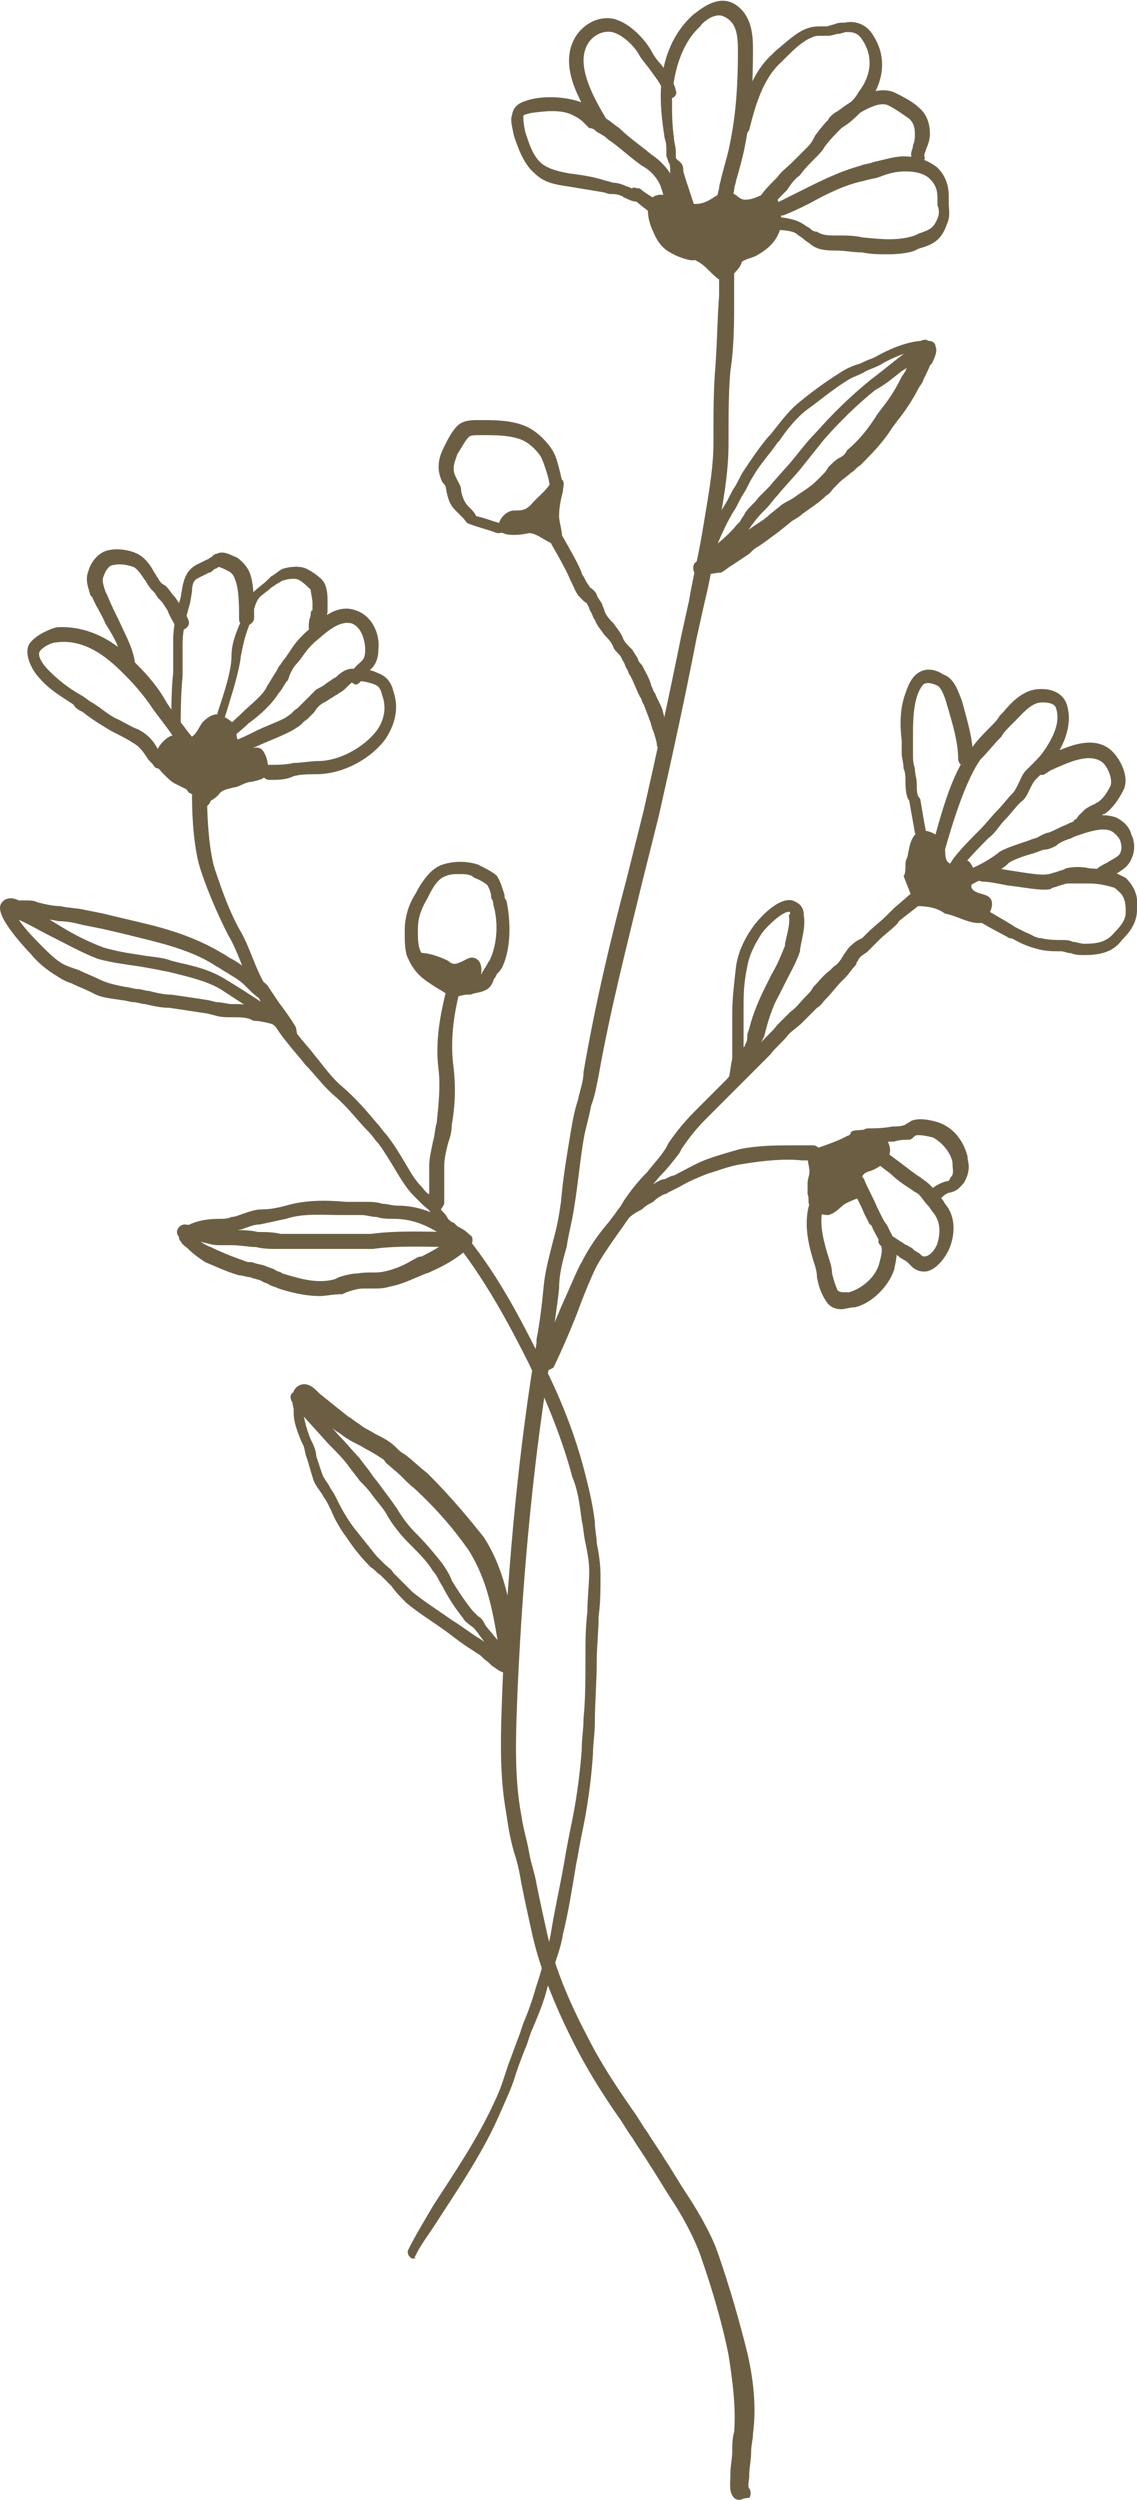 <?xml version="1.0" encoding="utf-8"?>
<!-- Generator: Adobe Illustrator 25.2.3, SVG Export Plug-In . SVG Version: 6.00 Build 0)  -->
<svg version="1.1" id="レイヤー_1" xmlns="http://www.w3.org/2000/svg" xmlns:xlink="http://www.w3.org/1999/xlink" x="0px"
	 y="0px" viewBox="0 0 60.4 132.7" style="enable-background:new 0 0 60.4 132.7;" xml:space="preserve">
<style type="text/css">
	.st0{fill:#6B5E43;}
</style>
<g id="イラスト">
	<g>
		<g>
			<g>
				<path class="st0" d="M28.8,72.9c-0.1,0-0.1,0-0.2,0c-0.2-0.1-0.2-0.3-0.1-0.5c0.2-0.4,0.8-1.8,1.3-3c0.5-1.1,0.9-2.1,1.1-2.4
					c0.4-0.8,0.9-1.5,1.5-2.2c0.2-0.3,0.5-0.6,0.7-1c0.4-0.6,0.8-1.1,1.3-1.6c0.3-0.4,0.7-0.8,1-1.3l0.1-0.2
					c0.4-0.6,0.9-1.2,1.4-1.7c0.2-0.2,0.3-0.3,0.5-0.5c0.4-0.4,0.8-0.8,1.2-1.2c0.5-0.6,1.1-1.2,1.7-1.8c0.3-0.4,0.7-0.7,1-1.1
					c0.2-0.2,0.5-0.5,0.7-0.7c0.3-0.2,0.5-0.5,0.8-0.8c0.2-0.2,0.3-0.3,0.4-0.5c0.3-0.3,0.5-0.6,0.9-0.9c0.1-0.1,0.2-0.2,0.2-0.2
					c0.2-0.1,0.3-0.3,0.4-0.4c0-0.1,0.1-0.1,0.1-0.2c0.1-0.1,0.2-0.3,0.3-0.4c0.1-0.1,0.3-0.3,0.5-0.4l0.2-0.1
					c0.1-0.1,0.1-0.1,0.2-0.2l0.1-0.1c0.3-0.3,0.7-0.6,1-0.9l0.1-0.1c0.1-0.1,0.2-0.2,0.3-0.3c0.6-0.5,1.1-1,1.4-1.1
					c0.2-0.1,0.4,0,0.5,0.2s0,0.4-0.2,0.5s-0.8,0.6-1.2,0.9c-0.1,0.1-0.3,0.2-0.3,0.3l-0.1,0.1c-0.3,0.3-0.6,0.5-0.9,0.8L46.6,50
					c-0.1,0.1-0.2,0.2-0.3,0.3l-0.2,0.2c-0.1,0.1-0.3,0.2-0.4,0.3s-0.1,0.2-0.2,0.3c0,0.1-0.1,0.2-0.1,0.2c-0.2,0.2-0.3,0.4-0.5,0.6
					c-0.1,0.1-0.1,0.1-0.2,0.2c-0.3,0.3-0.5,0.6-0.8,0.9c-0.2,0.2-0.3,0.4-0.5,0.5c-0.3,0.3-0.5,0.5-0.8,0.8
					c-0.2,0.2-0.5,0.4-0.7,0.6c-0.3,0.4-0.7,0.7-1,1.1c-0.6,0.6-1.1,1.1-1.7,1.7c-0.4,0.4-0.8,0.8-1.2,1.2c-0.2,0.2-0.3,0.3-0.5,0.5
					c-0.5,0.5-0.9,1-1.3,1.6l-0.1,0.2c-0.3,0.4-0.7,0.9-1.1,1.3c-0.4,0.5-0.9,1-1.2,1.6c-0.2,0.3-0.5,0.7-0.7,1
					c-0.5,0.7-1,1.4-1.4,2.1c-0.2,0.4-0.6,1.3-1,2.4c-0.5,1.3-1.1,2.6-1.3,3C29,72.8,28.9,72.9,28.8,72.9z"/>
				<g>
					<path class="st0" d="M48.7,48.1c-0.3-0.5-0.5-1.1-0.7-1.6c0.1-0.1,0.1-0.4,0.1-0.5c0-0.2,0-0.3,0.1-0.5
						c0.1-0.4,0.1-0.9,0.5-1.3c0.4-0.3,1.2,0.1,1.4,0.5c0.2,0.3,0,0.9,0.3,1.1c0.4,0.3,0.9-0.5,1.2,0.1c0.1,0.1,0.1,0.3,0.1,0.5
						s-0.1,0.5-0.1,0.7c0.2,0.5,1.1,0.2,1.1,0.9c0,0.2-0.1,0.4-0.2,0.6C52.3,48.9,52.4,49,52,49c-0.6,0-1.2-0.4-1.8-0.5
						C49.8,48.2,49.3,48.1,48.7,48.1z"/>
					<path class="st0" d="M49,44.5c-0.2,0-0.3-0.1-0.4-0.3c-0.1-0.6-0.2-1.1-0.3-1.7c-0.1-0.1-0.2-0.4-0.2-1c0-0.2,0-0.5-0.1-0.7
						c0-0.3-0.1-0.6-0.1-0.8s0-0.5,0-0.7c-0.1-0.8-0.1-1.7,0.2-2.5c0.2-0.6,0.4-0.9,0.7-1.1c0.5-0.3,1-0.1,1.3,0.1
						c0.6,0.2,0.8,0.9,1,1.4c0.3,1.1,0.6,2.1,0.6,3.1c0,0.2-0.2,0.4-0.4,0.4s-0.4-0.2-0.4-0.4c0-0.9-0.3-1.9-0.6-2.9
						c-0.1-0.4-0.3-0.9-0.5-1s-0.5-0.2-0.7-0.1c0,0-0.2,0.1-0.4,0.7c-0.2,0.7-0.2,1.4-0.2,2.2c0,0.3,0,0.5,0,0.8s0,0.5,0.1,0.8
						c0,0.3,0.1,0.5,0.1,0.8c0,0.2,0,0.6,0.1,0.7c0,0,0.1,0.1,0.1,0.2c0.1,0.6,0.2,1.2,0.3,1.7C49.4,44.3,49.2,44.5,49,44.5L49,44.5
						z"/>
					<path class="st0" d="M50.7,46.5L50.7,46.5c-0.3-0.1-0.4-0.3-0.3-0.5c0.2-0.5,1-1.3,1.7-2c0.3-0.3,0.6-0.7,0.9-1
						s0.5-0.6,0.8-0.9c0.1-0.1,0.2-0.3,0.3-0.5s0.2-0.5,0.4-0.7c0.1-0.1,0.2-0.2,0.4-0.4s0.4-0.4,0.6-0.7c0.6-0.9,0.8-1.6,0.6-2.2
						c-0.1-0.4-0.9-0.3-0.9-0.3c-0.5,0.1-0.9,0.6-1.3,1l-0.2,0.2c-0.2,0.2-0.4,0.4-0.5,0.6c-0.4,0.4-0.7,0.8-1.1,1.2
						c-0.8,1.1-1.5,3.4-1.9,4.8v0.2c-0.1,0.2-0.3,0.3-0.4,0.3c-0.2-0.1-0.3-0.3-0.3-0.4V45c0.4-1.4,1-3.9,2-5.1
						c0.3-0.5,0.7-0.9,1.1-1.3c0.2-0.2,0.4-0.4,0.5-0.6l0.2-0.2c0.4-0.5,1-1.1,1.7-1.2c0.7-0.1,1.5,0.1,1.7,0.9
						c0.3,1.1-0.3,2.2-0.7,2.8c-0.2,0.3-0.5,0.5-0.7,0.8c-0.1,0.1-0.2,0.2-0.3,0.3s-0.2,0.3-0.3,0.5s-0.2,0.5-0.5,0.7
						c-0.3,0.3-0.5,0.6-0.8,0.9c-0.3,0.3-0.5,0.7-0.9,1c-1,1-1.5,1.6-1.6,1.8C50.9,46.5,50.8,46.5,50.7,46.5z"/>
					<path class="st0" d="M57.3,44.2c-0.1,0-0.2-0.1-0.3-0.2c-0.1-0.2,0-0.4,0.1-0.5c0.1,0,0.1-0.1,0.2-0.2c0.1-0.1,0.2-0.2,0.3-0.3
						s0.3-0.2,0.5-0.3c0.1,0,0.1-0.1,0.2-0.1c0.3-0.2,0.5-0.5,0.7-0.9c0.1-0.3-0.1-0.9-0.4-1.2c-0.7-0.6-1.9,0-2.8,0.4l-0.3,0.2
						c-0.2,0.1-0.4,0-0.5-0.2s0-0.4,0.2-0.5l0.3-0.2c1-0.5,2.6-1.3,3.6-0.3c0.4,0.4,0.9,1.3,0.6,2c-0.3,0.6-0.6,1-1,1.3
						c-0.1,0-0.2,0.1-0.2,0.1c-0.1,0.1-0.2,0.1-0.4,0.2c-0.1,0.1-0.1,0.1-0.2,0.2c-0.1,0.1-0.2,0.3-0.4,0.3
						C57.4,44.2,57.4,44.2,57.3,44.2z"/>
					<path class="st0" d="M51.2,47c-0.1,0-0.3-0.1-0.3-0.2c-0.1-0.2,0-0.4,0.2-0.5s0.3-0.2,0.5-0.2c0.5-0.2,1-0.5,1.4-0.8
						c0.2-0.2,0.8-0.4,1.7-0.7c0.2-0.1,0.4-0.1,0.5-0.2c0.2-0.1,0.4-0.2,0.5-0.2c0.3-0.1,0.6-0.3,0.9-0.4l0.2-0.1
						c0.7-0.3,1.7-0.6,2.5-0.3c0.4,0.2,0.7,0.5,0.8,0.9c0.2,0.4,0.2,0.9,0,1.3c-0.2,0.5-0.7,0.7-1,0.9c-0.1,0.1-0.3,0.1-0.4,0.2
						c-0.2,0.1-0.4,0.1-0.5-0.1c-0.1-0.2-0.1-0.4,0.1-0.5c0.1-0.1,0.3-0.2,0.5-0.3c0.3-0.2,0.6-0.3,0.7-0.5s0.1-0.4,0-0.7
						c-0.1-0.2-0.3-0.4-0.5-0.5c-0.5-0.2-1.3,0.1-1.9,0.3l-0.2,0.1c-0.3,0.1-0.6,0.2-0.8,0.4c-0.2,0.1-0.4,0.2-0.6,0.2
						c-0.1,0-0.3,0.1-0.6,0.2c-0.4,0.1-1.3,0.4-1.4,0.6c-0.5,0.4-1,0.7-1.6,0.9c-0.2,0.1-0.3,0.2-0.5,0.2C51.4,47,51.3,47,51.2,47z"
						/>
					<path class="st0" d="M57.6,50.7c-0.2,0-0.5,0-0.7-0.1c-0.2,0-0.4-0.1-0.5-0.1c-0.4,0-0.8,0-1.2-0.1s-0.7-0.2-1.1-0.4
						c-0.2-0.1-0.3-0.2-0.5-0.2c-0.1-0.1-0.6-0.3-1.6-0.9c-0.3-0.2-0.5-0.3-0.6-0.3c-0.2-0.1-0.2-0.3-0.1-0.5s0.3-0.2,0.5-0.1
						c0.1,0,0.3,0.2,0.6,0.3c0.5,0.3,1.4,0.8,1.5,0.9c0.2,0.1,0.4,0.2,0.6,0.3c0.3,0.1,0.5,0.3,0.8,0.3c0.4,0.1,0.8,0.1,1.1,0.1
						c0.2,0,0.4,0,0.6,0.1c0.2,0,0.4,0.1,0.6,0.1c0.7,0,1.2-0.1,1.6-0.6c0.4-0.4,0.6-0.7,0.6-1.1c0-0.3,0-0.8-0.4-1.1
						c-0.1-0.1-0.2-0.2-0.3-0.2c-0.3-0.1-0.8-0.2-1.2-0.2s-0.8,0-1.2,0c-0.1,0-0.3,0.1-0.4,0.1c-0.2,0.1-0.4,0.1-0.5,0.2
						c-0.5,0.1-1.4-0.1-2.3-0.2c-0.5-0.1-1-0.2-1.3-0.2c-0.2,0-0.4-0.2-0.4-0.4S52,46,52.2,46c0.3,0,0.8,0.1,1.4,0.2
						c0.7,0.1,1.7,0.3,2.1,0.2c0.1,0,0.3-0.1,0.4-0.1c0.2-0.1,0.4-0.1,0.5-0.2c0.4-0.1,0.9-0.1,1.3,0c0.4,0,0.9,0.1,1.3,0.2
						c0.2,0.1,0.4,0.2,0.6,0.3c0.4,0.4,0.7,0.9,0.6,1.7c0,0.7-0.4,1.2-0.8,1.6C59.1,50.6,58.3,50.7,57.6,50.7L57.6,50.7z"/>
				</g>
				<path class="st0" d="M39,57.7L39,57.7c-0.3-0.1-0.4-0.2-0.3-0.4c0.1-0.4,0.1-0.7,0.2-1.1c0-0.2,0-0.4,0-0.6c0-0.1,0-0.2,0-0.2
					v-1.7c0-0.7,0.1-1.5,0.2-2.4c0.1-0.7,0.4-1.4,0.9-2.1c0.2-0.3,1.3-1.6,2.1-1.4c0.2,0.1,0.6,0.2,0.6,0.8c0.1,0.6-0.1,1.2-0.2,1.8
					v0.1c-0.2,0.6-0.5,1.1-0.8,1.7c-0.1,0.2-0.2,0.4-0.3,0.6c-0.4,0.7-0.6,1.4-0.8,2.2l-0.1,0.2c-0.1,0.2-0.1,0.3-0.2,0.5
					s-0.2,0.5-0.5,1c-0.1,0.2-0.3,0.5-0.5,0.9C39.2,57.6,39.1,57.7,39,57.7z M41.9,48.4c-0.3,0-1,0.6-1.4,1.1
					c-0.4,0.6-0.7,1.2-0.8,1.8c-0.2,0.9-0.2,1.6-0.2,2.3v1.7c0,0.1,0,0.2,0,0.3c0.1-0.1,0.1-0.2,0.1-0.2c0.1-0.1,0.1-0.3,0.1-0.5
					l0.1-0.3c0.2-0.8,0.5-1.5,0.9-2.3c0.1-0.2,0.2-0.4,0.3-0.6c0.3-0.5,0.5-1,0.7-1.5v-0.1c0.1-0.5,0.3-1.1,0.2-1.5
					C42,48.5,42,48.4,41.9,48.4L41.9,48.4z"/>
				<g>
					<path class="st0" d="M33,64.9c-0.1,0-0.1,0-0.2,0c-0.2-0.1-0.2-0.3-0.1-0.5c0.3-0.5,0.8-0.8,1.2-1c0.2-0.1,0.3-0.2,0.4-0.3
						c0.2-0.2,0.4-0.2,0.5-0.3c0.2-0.1,0.3-0.2,0.5-0.2c0.2-0.1,0.4-0.2,0.5-0.2c0.6-0.3,1.1-0.6,1.6-0.8s1.2-0.4,1.9-0.6
						c1-0.2,2-0.2,2.8-0.2c0.2,0,0.4,0,0.6,0s0.3,0,0.5,0s0.4,0.2,0.4,0.4s-0.2,0.4-0.4,0.4s-0.4,0-0.6,0c-0.9-0.1-2,0-3.2,0.2
						c-0.7,0.1-1.4,0.4-1.8,0.5c-0.5,0.2-1,0.4-1.5,0.7c-0.2,0.1-0.4,0.2-0.6,0.3c-0.1,0.1-0.3,0.1-0.4,0.2
						c-0.2,0.1-0.3,0.2-0.4,0.3c-0.2,0.1-0.4,0.2-0.6,0.4c-0.4,0.2-0.7,0.4-0.9,0.7C33.2,64.8,33.1,64.9,33,64.9z"/>
					<g>
						<path class="st0" d="M43,61.1c0.5-0.2,1.5-0.5,2-0.8c0.1,0,0.2-0.1,0.2-0.2c0.1-0.1,0.3-0.1,0.4-0.1c0.5-0.1,1.1,0.1,1.4,0.4
							c0.2,0.2,0.4,0.6,0.2,1s-0.7,0.7-1.1,0.8c-0.5,0.2-0.3,0.6-0.3,1c0,0.2,0,0.3-0.2,0.4c-0.3,0.1-0.5,0.2-0.7,0.3
							c-0.3,0.2-0.5,0.5-0.9,0.6c-0.4,0-0.9-0.2-1-0.5c-0.1-0.2,0-0.4-0.1-0.6c0-0.2,0-0.4,0-0.6c0-0.2,0.1-0.4,0.1-0.6
							C43,61.8,42.8,61.6,43,61.1z"/>
						<path class="st0" d="M49.6,63.8c-0.1,0-0.2,0-0.2-0.1c-0.1-0.1-0.2-0.4,0-0.5c0.2-0.2,0.5-0.4,0.9-0.5c0.1,0,0.1,0,0.2-0.2
							c0.2-0.2,0.1-0.4,0.1-0.7v-0.1c-0.1-0.5-0.5-1-1-1.3c-0.3-0.1-0.9-0.2-1-0.1c-0.1,0.1-0.2,0.2-0.3,0.2c-0.2,0-0.5,0-0.8,0.1
							c-0.5,0-1.1,0.1-1.4,0.1c-0.2,0-0.4-0.2-0.4-0.4s0.2-0.4,0.4-0.4c0.3,0,0.8,0,1.3-0.1c0.2,0,0.5,0,0.7-0.1
							c0.1-0.1,0.2-0.1,0.3-0.2c0.5-0.2,1.2,0,1.5,0.1c0.8,0.3,1.3,1,1.5,1.8v0.1c0.1,0.4,0.1,0.8-0.2,1.3c-0.2,0.2-0.3,0.4-0.7,0.5
							c-0.1,0-0.3,0.1-0.4,0.2C49.8,63.8,49.7,63.8,49.6,63.8z"/>
						<path class="st0" d="M49.1,67.5C49,67.5,49,67.5,49.1,67.5c-0.4,0-0.6-0.2-0.7-0.3l-0.1-0.1L48.2,67c-0.1-0.1-0.2-0.1-0.3-0.2
							c-0.1,0-0.1-0.1-0.3-0.2s-0.6-0.4-0.7-0.4c-0.2-0.1-0.3-0.3-0.2-0.4c0.1-0.2,0.2-0.3,0.4-0.3s0.4,0.2,0.9,0.5
							c0.1,0.1,0.2,0.1,0.2,0.1c0.1,0.1,0.2,0.1,0.3,0.2l0.1,0.1c0.1,0,0.1,0.1,0.2,0.1c0.1,0.1,0.2,0.2,0.3,0.2
							c0.3,0,0.6-0.4,0.7-0.7c0.2-0.7,0.1-1.2-0.2-1.6c-0.1-0.1-0.2-0.3-0.3-0.4c-0.2-0.2-0.3-0.4-0.5-0.6c-0.1-0.1-0.2-0.1-0.3-0.2
							c-0.3-0.2-0.8-0.5-1.2-0.9c-0.4-0.3-0.8-0.6-1-0.8c-0.2-0.1-0.2-0.3-0.1-0.5s0.3-0.2,0.5-0.1c0.3,0.2,0.7,0.5,1.1,0.8
							s0.9,0.7,1.1,0.8c0.1,0.1,0.3,0.2,0.5,0.4s0.4,0.4,0.5,0.6c0.1,0.1,0.2,0.2,0.3,0.4c0.6,0.7,0.5,1.6,0.3,2.2
							C50.3,66.7,49.7,67.5,49.1,67.5z"/>
						<path class="st0" d="M44.7,69.5c-0.3,0-0.6-0.1-0.8-0.4s-0.4-0.7-0.5-1.3c0-0.3-0.1-0.6-0.2-0.9c-0.3-1-0.6-2.3,0-3.5
							c0.1-0.2,0.3-0.2,0.5-0.2c0.2,0.1,0.2,0.3,0.2,0.5c-0.5,0.9-0.2,2,0.1,3c0.1,0.3,0.2,0.6,0.2,0.9c0.1,0.4,0.2,0.7,0.3,0.9
							c0.1,0.1,0.2,0.1,0.6,0.1c0.7-0.2,1.4-0.8,1.6-1.5c0.1-0.4,0.2-0.7,0.1-1c0-0.1-0.3-0.6-0.4-0.8c-0.1-0.2-0.1-0.3-0.2-0.3
							l-0.3-0.6c-0.2-0.5-0.5-1-0.7-1.5c-0.1-0.2,0-0.4,0.2-0.5s0.4,0,0.5,0.2c0.2,0.5,0.5,1,0.7,1.5l0.3,0.6c0,0,0.1,0.2,0.2,0.3
							c0.3,0.6,0.4,0.8,0.5,1c0.1,0.5,0,0.9-0.1,1.4c-0.3,0.9-1.2,1.8-2.1,2C45.1,69.4,44.9,69.5,44.7,69.5z"/>
					</g>
				</g>
			</g>
			<g>
				<g>
					<g>
						<path class="st0" d="M38.5,15c-0.7-0.3-0.9-0.9-1.6-1.2c-0.2,0.1-1-0.2-1.3-0.4c-0.4-0.2-0.7-0.6-0.9-1.1
							c-0.2-0.4-0.4-1.1-0.2-1.6s0.9-0.4,1.3-0.2c0.5,0.2,0.9,0.4,1.4,0.3c0.7-0.1,1.1-0.9,1.8-0.5c0.2,0.1,0.3,0.3,0.6,0.3
							c0.4,0,0.7-0.2,1-0.3c0.8-0.2,0.9,0.8,0.9,1.4c0,0.8-0.5,1.4-1.2,1.8c-0.3,0.2-0.6,0.2-0.9,0.4C39.4,14.2,38.7,14.8,38.5,15z"
							/>
						<path class="st0" d="M35.8,12.2c-0.1,0-0.2,0-0.2-0.1c-0.6-0.5-1.2-0.9-1.8-1.4c-0.2,0-0.4-0.1-0.6-0.2
							c-0.1,0-0.1-0.1-0.2-0.1c-0.2-0.1-0.4-0.1-0.6-0.1c-0.1,0-0.3-0.1-0.4-0.1c-0.6-0.1-1.2-0.2-1.8-0.3c-0.7-0.1-1.3-0.2-1.8-0.7
							c-0.6-0.5-0.9-1.4-1.1-2c-0.1-0.5-0.2-0.8-0.1-1.1c0.1-0.6,0.6-0.7,0.9-0.8c0.7-0.2,1.8-0.2,2.7,0.1c0.3,0.1,0.5,0.3,0.8,0.5
							c0.1,0.1,0.2,0.2,0.3,0.2c0.1,0.1,0.2,0.2,0.3,0.2c0.2,0.1,0.4,0.3,0.7,0.5c0.5,0.5,1.1,0.9,1.7,1.4c0.6,0.4,1,0.9,1.2,1.4
							c0.1,0.3,0.2,0.6,0.3,0.9c0,0.1,0,0.2,0,0.3c0,0.2,0,0.5,0.1,0.6c0.1,0.2,0.1,0.4-0.1,0.5C36,12.1,35.9,12.2,35.8,12.2z
							 M33.9,10c0.1,0,0.1,0,0.2,0.1c0.4,0.3,0.8,0.5,1.2,0.8c0-0.1,0-0.1,0-0.2c0-0.2-0.1-0.5-0.2-0.8c-0.2-0.5-0.6-0.9-1-1.1
							c-0.7-0.5-1.2-1-1.8-1.4c-0.2-0.2-0.4-0.3-0.6-0.4c-0.1-0.1-0.2-0.2-0.4-0.2c-0.1-0.1-0.2-0.2-0.3-0.3
							c-0.2-0.2-0.4-0.3-0.6-0.4c-0.6-0.3-1.5-0.2-2.2-0.1c-0.4,0.1-0.4,0.1-0.4,0.2s0,0.3,0.1,0.8c0.2,0.6,0.4,1.3,0.9,1.7
							c0.4,0.3,0.9,0.4,1.4,0.5c0.8,0.1,1.4,0.2,2,0.4c0.1,0,0.3,0.1,0.4,0.1c0.2,0,0.5,0.1,0.7,0.2c0.1,0,0.2,0.1,0.3,0.1
							C33.6,9.9,33.8,10,33.9,10L33.9,10z"/>
						<path class="st0" d="M32.1,7.2c-0.1,0-0.2-0.1-0.3-0.2l-0.2-0.3c-0.7-1.2-1.8-2.9-1.2-4.4c0.3-0.8,1.2-1.5,2.2-1.3
							c0.8,0.2,1.6,1,2,1.7c0.1,0.2,0.3,0.5,0.5,0.7c0.3,0.4,0.7,0.9,0.8,1.4C36,5,35.8,5.2,35.7,5.2c-0.2,0.1-0.4-0.1-0.4-0.2
							c-0.1-0.4-0.4-0.8-0.7-1.2C34.4,3.5,34.2,3.3,34,3c-0.3-0.6-1-1.2-1.5-1.3c-0.6-0.1-1.2,0.3-1.4,0.9c-0.4,1.1,0.5,2.7,1.1,3.7
							l0.2,0.3c0.1,0.2,0,0.4-0.1,0.5C32.2,7.2,32.1,7.2,32.1,7.2z"/>
						<path class="st0" d="M36.7,11.7c-0.1,0-0.3-0.1-0.3-0.2c-0.3-0.8-0.5-1.6-0.8-2.3c0-0.1,0-0.1,0-0.2c0-0.1,0-0.3-0.1-0.4
							c0-0.1-0.1-0.3-0.1-0.3V8c0-0.2,0-0.4-0.1-0.7c-0.1-0.7-0.2-1.4-0.2-2.2c0-1.8,0.6-3.3,1.7-4.3c0.4-0.3,1.3-1.1,2.2-0.6
							c1,0.6,1,1.8,1,2.5c0,1.8-0.1,3.4-0.4,4.9c-0.1,0.6-0.3,1.3-0.5,2c0,0.1-0.1,0.3-0.1,0.5c-0.1,0.5-0.3,1.1-0.6,1.5
							c-0.1,0.2-0.3,0.2-0.5,0.1c-0.2-0.1-0.2-0.3-0.1-0.5c0.2-0.3,0.3-0.8,0.4-1.2c0-0.2,0.1-0.4,0.1-0.5c0.2-0.8,0.4-1.4,0.5-2
							c0.3-1.5,0.4-3,0.4-4.8c0-0.9-0.1-1.5-0.7-1.8c-0.5-0.3-1.2,0.3-1.3,0.5c-0.9,0.8-1.4,2.2-1.5,3.8c0,0.8,0,1.4,0.1,2.1
							c0,0.2,0.1,0.5,0.1,0.7v0.3c0,0.1,0,0.1,0.1,0.2c0.3,0.2,0.3,0.4,0.3,0.6c0.2,0.7,0.5,1.5,0.7,2.2c0.1,0.2,0,0.4-0.2,0.5
							C36.8,11.7,36.7,11.7,36.7,11.7z"/>
						<path class="st0" d="M40.6,11.4c-0.2,0-0.3-0.1-0.4-0.3c-0.1-0.4,0.3-0.9,0.9-1.5c0.1-0.1,0.2-0.2,0.2-0.2
							c0.2-0.3,0.5-0.5,0.8-0.8s0.5-0.5,0.8-0.8c0.2-0.2,0.3-0.4,0.4-0.6c0.3-0.4,0.6-0.8,1-1.1l0.3-0.2c0.4-0.3,0.8-0.6,1-1
							C46.3,4,46.4,3,45.8,2.1c-0.2-0.3-0.4-0.4-0.8-0.4c-0.2,0-0.3,0.1-0.5,0.1c-0.1,0-0.3,0.1-0.5,0.1c-0.1,0-0.3,0-0.4,0
							c-0.2,0-0.3,0-0.5,0.1c-0.5,0.2-1,0.7-1.4,1.1l-0.2,0.2c-1,0.9-1.4,2.4-1.7,3.6c-0.1,0.2-0.3,0.3-0.4,0.3
							c-0.2-0.1-0.3-0.3-0.3-0.4c0.3-1.2,0.8-2.9,1.9-3.9l0.2-0.2c0.5-0.4,1.1-1,1.7-1.2c0.3-0.1,0.5-0.1,0.7-0.1c0.1,0,0.2,0,0.3,0
							s0.3-0.1,0.4-0.1c0.2-0.1,0.4-0.1,0.6-0.1c0.4-0.1,1.1,0,1.5,0.7C47.1,3,47,4.3,46.1,5.5c-0.3,0.4-0.7,0.8-1.1,1.1l-0.3,0.2
							c-0.3,0.3-0.6,0.6-0.9,1c-0.1,0.2-0.3,0.4-0.5,0.6C43,8.7,42.7,9,42.5,9.3c-0.3,0.2-0.5,0.5-0.7,0.8c-0.1,0.1-0.1,0.1-0.2,0.2
							c-0.2,0.2-0.7,0.7-0.7,0.9C41,11.2,40.9,11.4,40.6,11.4C40.7,11.4,40.6,11.4,40.6,11.4z"/>
						<path class="st0" d="M48.8,8.6L48.8,8.6c-0.3,0-0.4-0.2-0.4-0.4s0.1-0.3,0.1-0.5c0.1-0.2,0.1-0.4,0.1-0.6
							c0-0.4-0.1-0.6-0.3-0.8c-0.3-0.2-0.7-0.5-1.1-0.7c-0.6-0.3-1.7,0.5-2.3,0.9c-0.2,0.1-0.3,0.2-0.4,0.3c-0.2,0.1-0.4,0-0.5-0.1
							c-0.1-0.2,0-0.4,0.1-0.5s0.2-0.2,0.4-0.3c0.8-0.6,2-1.4,3-1c0.4,0.2,1,0.5,1.3,0.8c0.5,0.4,0.6,1,0.6,1.4
							c0,0.3-0.1,0.6-0.2,0.8c0,0.1-0.1,0.2-0.1,0.4C49.2,8.5,49,8.6,48.8,8.6z"/>
						<path class="st0" d="M47.2,13.5c-0.5,0-0.9,0-1.4-0.1c-0.5,0-0.9-0.1-1.4-0.1c-0.4,0-0.9,0-1.3-0.3c-0.1-0.1-0.3-0.2-0.4-0.3
							s-0.3-0.2-0.4-0.3c-0.3-0.2-1-0.2-1.5-0.2c-0.2,0-0.4-0.1-0.4-0.3s0.1-0.4,0.3-0.4c0.3,0,1.2,0,1.8,0.3
							c0.2,0.1,0.3,0.2,0.5,0.3c0.1,0.1,0.2,0.2,0.4,0.2c0.3,0.2,0.6,0.2,1,0.2c0.5,0,1,0,1.4,0.1c1,0.1,1.9,0.2,2.8-0.1l0.2-0.1
							c0.6-0.2,0.8-0.3,1-0.8c0.1-0.2,0.1-0.5,0-0.7c0-0.1,0-0.3,0-0.4c0-0.4-0.1-0.7-0.4-1s-0.8-0.4-1.3-0.4s-0.9,0.1-1.4,0.3
							c-0.3,0.1-0.5,0.1-0.8,0.2c-1,0.2-2,0.7-2.9,1.2c-0.4,0.2-0.8,0.4-1.3,0.6c-0.2,0.1-0.4,0-0.5-0.2s0-0.4,0.2-0.5
							c0.4-0.2,0.8-0.4,1.2-0.6c1-0.5,2-1,3.1-1.3c0.2-0.1,0.5-0.1,0.7-0.2c0.5-0.1,1.1-0.3,1.6-0.3c0.7,0,1.3,0.2,1.8,0.6
							c0.4,0.4,0.6,0.9,0.6,1.5c0,0.1,0,0.3,0,0.4c0,0.3,0.1,0.7-0.1,1.1c-0.3,0.9-0.8,1.1-1.5,1.3l-0.2,0.1
							C48.4,13.4,47.8,13.5,47.2,13.5z"/>
					</g>
					<path class="st0" d="M39.3,132.7c-0.1,0-0.2,0-0.3-0.1c-0.3-0.3-0.2-0.8-0.2-1.2v-0.1c0-0.4,0.1-0.8,0.1-1.2c0-0.3,0-0.7,0.1-1
						c0.1-1.4-0.1-2.8-0.3-4.1c-0.3-1.5-0.8-3.3-1.5-5.3c-0.4-1.1-1.1-2.3-1.5-2.9s-0.8-1.3-1.2-1.9c-0.3-0.5-0.6-0.9-0.9-1.4
						c-0.3-0.4-0.5-0.8-0.8-1.2c-0.9-1.3-1.7-2.6-2.4-4c-1-2-1.7-3.8-2.1-5.5c-0.2-0.9-0.4-1.8-0.6-2.8c-0.1-0.6-0.2-1.1-0.4-1.7
						c-0.2-0.7-0.3-1.3-0.4-2c-0.4-2.2-0.3-4.4-0.2-7c0.3-6.7,0.9-12.6,1.8-18v-0.2c0.2-1,0.3-2,0.4-3c0.1-0.8,0.3-1.5,0.5-2.3
						c0.2-0.7,0.3-1.3,0.4-2c0.1-1.2,0.3-2.4,0.5-3.6c0.1-0.6,0.2-1.2,0.4-1.8c0.1-0.5,0.3-1,0.3-1.5c0.6-3.5,1.4-6.9,2.3-10.3
						c0.3-1.2,0.6-2.4,0.9-3.6c0.7-3.1,1.4-6.3,2-9.3l0.4-1.8c0.2-1.2,0.5-2.4,0.7-3.6l0.2-1.2c0.2-1.2,0.4-2.4,0.4-3.6
						c0-1.6,0-2.8,0.1-4c0.1-1.3,0.1-2.5,0.2-3.8c0-0.7,0-1.4,0-2c0-0.2,0.2-0.4,0.4-0.3c0.2,0,0.4,0.2,0.4,0.4c0,0.7,0,1.3,0,2
						c0,1.3,0,2.6-0.2,3.9c-0.1,1.1-0.1,2.4-0.1,3.9c0,1.3-0.2,2.5-0.4,3.7l-0.2,1.2c-0.2,1.2-0.4,2.4-0.7,3.6L37,33.9
						c-0.6,3.1-1.3,6.3-2,9.4c-0.3,1.2-0.6,2.4-0.9,3.6c-0.8,3.3-1.7,6.8-2.3,10.2c-0.1,0.5-0.2,1.1-0.4,1.6
						c-0.1,0.6-0.3,1.2-0.4,1.8c-0.2,1.2-0.3,2.4-0.5,3.6c-0.1,0.7-0.3,1.4-0.4,2.1c-0.2,0.7-0.4,1.4-0.4,2.2
						c-0.1,1-0.3,2.1-0.4,3.1v0.2c-0.9,5.4-1.5,11.3-1.8,17.9c-0.1,2.5-0.2,4.7,0.2,6.8c0.1,0.7,0.3,1.3,0.4,1.9s0.3,1.1,0.4,1.7
						c0.2,1,0.4,1.9,0.6,2.8c0.4,1.7,1.1,3.4,2.1,5.3c0.7,1.4,1.5,2.6,2.4,3.9c0.3,0.4,0.5,0.8,0.8,1.2c0.3,0.5,0.6,0.9,0.9,1.4
						c0.4,0.6,0.8,1.3,1.2,1.9s1.2,1.9,1.6,3c0.7,2,1.2,3.8,1.6,5.4c0.3,1.3,0.5,2.8,0.3,4.3c0,0.3-0.1,0.6-0.1,1s-0.1,0.8-0.1,1.2
						v0.1c0,0.1-0.1,0.5,0,0.6s0.1,0.4,0,0.5C39.5,132.6,39.4,132.7,39.3,132.7z"/>
				</g>
				<g>
					<path class="st0" d="M37.5,30.5c-0.1,0-0.3,0-0.4-0.1S36.9,30.1,37,30c0.5-1.2,0.9-2.2,1.5-3.2c0.2-0.3,0.3-0.6,0.5-0.9
						s0.3-0.6,0.5-0.9c0.4-0.6,0.8-1.2,1.3-1.8l0.1-0.1c0.5-0.6,0.9-1.2,1.5-1.7s1.4-1.1,2.2-1.6c0.3-0.2,0.7-0.4,1.1-0.5
						c0.2-0.1,0.4-0.2,0.7-0.3c0.9-0.5,2-1,3-0.9c0.1,0,0.3,0.1,0.3,0.3c0.1,0.2,0,0.5-0.2,0.9l-0.1,0.1c-0.1,0.3-0.3,0.6-0.4,0.9
						l-0.2,0.3c-0.3,0.6-0.7,1.2-1.1,1.7l-0.3,0.4c-0.5,0.8-1.1,1.4-1.7,2c-0.2,0.1-0.3,0.3-0.5,0.4c-0.2,0.2-0.4,0.3-0.6,0.5
						c-0.1,0.1-0.2,0.2-0.3,0.3c-0.1,0.1-0.2,0.3-0.4,0.4c-0.4,0.4-0.9,0.7-1.3,1c-0.2,0.2-0.5,0.3-0.7,0.5l-0.5,0.4
						c-0.4,0.3-0.8,0.6-1.1,0.8c-0.2,0.1-0.3,0.2-0.5,0.4c-0.3,0.2-0.6,0.4-0.9,0.6c-0.2,0.1-0.4,0.3-0.6,0.4
						C38,30.4,37.7,30.5,37.5,30.5z M48.8,18.6c-0.8,0.1-1.6,0.5-2.1,0.8c-0.2,0.1-0.5,0.2-0.7,0.3c-0.3,0.2-0.7,0.3-1,0.5
						c-0.8,0.5-1.5,1.1-2.2,1.6c-0.5,0.4-1,1-1.4,1.6l-0.1,0.1c-0.4,0.6-0.9,1.1-1.3,1.8c-0.2,0.3-0.3,0.6-0.5,0.9s-0.3,0.6-0.5,0.9
						c-0.5,0.8-0.8,1.6-1.2,2.5c0.2-0.2,0.5-0.4,0.7-0.5c0.3-0.2,0.5-0.4,0.8-0.6c0.2-0.1,0.3-0.3,0.5-0.4c0.4-0.3,0.8-0.5,1.1-0.8
						l0.5-0.4c0.2-0.2,0.5-0.3,0.8-0.5c0.4-0.3,0.8-0.5,1.2-0.9c0.1-0.1,0.2-0.2,0.3-0.3c0.1-0.1,0.2-0.2,0.3-0.4
						c0.2-0.2,0.4-0.4,0.6-0.5s0.3-0.2,0.4-0.4c0.6-0.5,1.1-1.1,1.6-1.9l0.3-0.4c0.4-0.5,0.7-1,1-1.6l0.2-0.3
						c0.1-0.3,0.3-0.6,0.4-0.9c0,0,0-0.1,0.1-0.2C48.7,18.7,48.7,18.7,48.8,18.6z"/>
					<path class="st0" d="M37.2,30.5c-0.1,0-0.2,0-0.3-0.1s-0.1-0.4,0-0.5c0.2-0.2,0.5-0.4,0.8-0.7c0.5-0.4,1.1-0.9,1.4-1.3l0.2-0.2
						c0.1-0.2,0.2-0.3,0.3-0.5c0.2-0.3,0.5-0.5,0.7-0.8c0.2-0.2,0.4-0.4,0.6-0.6c0.4-0.5,0.9-1,1.3-1.5s0.8-1,1.2-1.4
						c0.8-0.9,1.7-1.8,2.8-2.7c0.4-0.3,0.9-0.7,1.4-1.1s1-0.7,1.3-1c0.2-0.1,0.4-0.1,0.5,0.1s0.1,0.4-0.1,0.5
						c-0.4,0.3-0.9,0.7-1.4,1c-0.5,0.4-1,0.8-1.4,1c-1,0.8-1.9,1.7-2.7,2.6c-0.4,0.5-0.8,1-1.2,1.5s-0.9,1-1.3,1.5
						c-0.2,0.2-0.4,0.5-0.6,0.7s-0.5,0.5-0.7,0.8c-0.1,0.1-0.2,0.3-0.3,0.4l-0.2,0.2c-0.3,0.5-1,1-1.5,1.4
						C37.7,30,37.4,30.3,37.2,30.5C37.4,30.5,37.3,30.5,37.2,30.5z"/>
				</g>
				<g>
					<path class="st0" d="M35.3,39.9c-0.2,0-0.3-0.1-0.4-0.3c0-0.2-0.1-0.5-0.2-0.8c-0.1-0.2-0.1-0.4-0.2-0.6
						c-0.1-0.3-0.2-0.5-0.3-0.8c-0.1-0.1-0.1-0.3-0.2-0.4c-0.2-0.4-0.3-0.7-0.5-1.1c-0.1-0.1-0.1-0.2-0.2-0.4
						c-0.1-0.1-0.1-0.3-0.2-0.4L33,34.9c-0.1-0.2-0.3-0.3-0.4-0.5c-0.1-0.3-0.3-0.5-0.5-0.7c-0.2-0.3-0.4-0.5-0.5-0.8
						c-0.1-0.1-0.1-0.2-0.2-0.4c-0.1-0.1-0.1-0.3-0.2-0.4c0-0.1-0.1-0.1-0.2-0.2s-0.2-0.2-0.2-0.2c-0.2-0.2-0.3-0.5-0.4-0.7
						l-0.1-0.2c-0.2-0.5-0.6-1.2-1-1.9c-0.1-0.3-0.3-0.5-0.4-0.7s0-0.4,0.1-0.5c0.2-0.1,0.4,0,0.5,0.1c0.1,0.2,0.2,0.4,0.4,0.7
						c0.4,0.7,0.8,1.4,1,1.9c0,0.1,0.1,0.2,0.1,0.2c0.1,0.2,0.2,0.4,0.3,0.5c0,0.1,0.1,0.1,0.2,0.2s0.2,0.2,0.2,0.3
						c0.1,0.2,0.2,0.3,0.3,0.5c0,0.1,0.1,0.2,0.1,0.3c0.1,0.3,0.3,0.5,0.5,0.7c0.2,0.3,0.4,0.5,0.5,0.8c0.1,0.2,0.2,0.3,0.3,0.4
						l0.2,0.2c0.1,0.2,0.2,0.3,0.3,0.5c0,0.1,0.1,0.2,0.2,0.3c0.2,0.4,0.4,0.7,0.5,1.1c0.1,0.2,0.1,0.3,0.2,0.4
						c0.1,0.3,0.3,0.6,0.4,0.9c0,0.1,0.1,0.3,0.1,0.5c0.1,0.4,0.2,0.8,0.3,1C35.6,39.7,35.5,39.9,35.3,39.9L35.3,39.9z"/>
					<g>
						<path class="st0" d="M29.8,29c0.2-0.5-0.1-1.2-0.1-1.6c0-0.5,0.1-0.9,0.2-1.3c0-0.2,0.1-0.4,0-0.6c-0.1-0.1-0.4-0.2-0.5-0.3
							c-0.1,0.7-0.8,1.1-1.2,1.6c-0.3,0.3-0.5,0.3-0.9,0.3c-0.3,0-0.7,0.3-0.8,0.7c-0.2,0.8,1.2,0.6,1.6,0.5
							C28.6,28.3,29.1,28.9,29.8,29z"/>
						<path class="st0" d="M26.5,28.3h-0.1c-0.5-0.2-1-0.3-1.5-0.5c-0.1,0-0.2-0.2-0.3-0.3l0,0c0,0-0.1-0.1-0.2-0.2
							s-0.1-0.1-0.2-0.2c-0.3-0.3-0.4-0.6-0.5-1.1c0-0.2-0.1-0.3-0.2-0.4c-0.1-0.2-0.2-0.5-0.2-0.8c0-0.4,0.1-0.7,0.3-1.1
							c0.2-0.4,0.4-0.8,0.7-1.1c0.3-0.3,0.8-0.3,1.1-0.3h0.2c0.8,0,2,0,2.8,0.6c0.3,0.2,0.8,0.7,1,1.1c0.2,0.3,0.4,1.3,0.5,1.7
							c0,0.2-0.1,0.4-0.3,0.4c-0.2,0-0.4-0.1-0.4-0.3c0-0.3-0.3-1.2-0.4-1.4c-0.1-0.3-0.5-0.7-0.8-0.9c-0.6-0.4-1.6-0.4-2.3-0.4
							c-0.1,0-0.2,0-0.2,0c-0.3,0-0.5,0-0.6,0.1c-0.2,0.2-0.4,0.6-0.6,0.9c-0.1,0.3-0.2,0.5-0.2,0.8c0,0.2,0.1,0.4,0.2,0.6
							s0.2,0.3,0.2,0.6c0.1,0.4,0.2,0.6,0.4,0.8L25,27c0.1,0.1,0.2,0.2,0.3,0.4c0.5,0.1,0.9,0.3,1.4,0.4c0.2,0.1,0.3,0.3,0.2,0.5
							C26.8,28.2,26.7,28.3,26.5,28.3z"/>
					</g>
				</g>
				<g>
					<path class="st0" d="M26.9,88.8c-0.3,0-0.5-0.2-0.8-0.4c-0.1-0.1-0.1-0.1-0.2-0.2c-0.2-0.1-0.3-0.3-0.5-0.4l-0.3-0.2
						c-0.5-0.3-1-0.7-1.4-1c-0.7-0.5-1.5-1-2.1-1.5c-0.3-0.3-0.6-0.6-0.8-0.9L20.6,84c-0.1-0.1-0.3-0.3-0.4-0.4
						c-0.2-0.1-0.3-0.3-0.5-0.4c-0.5-0.5-0.9-1-1.3-1.6c-0.3-0.4-0.6-0.9-0.8-1.4l-0.2-0.4c-0.1-0.2-0.2-0.3-0.3-0.5
						c-0.2-0.3-0.4-0.5-0.5-0.9c-0.1-0.3-0.2-0.7-0.3-1c-0.1-0.2-0.1-0.5-0.2-0.7L16,76.5c-0.2-0.5-0.4-1-0.4-1.5c0,0,0-0.1,0-0.2
						c-0.1-0.4-0.2-1.1,0.4-1.3c0.4-0.1,0.7,0.2,0.9,0.4L17,74c0.5,0.4,1,0.8,1.5,1.2c0.2,0.1,0.4,0.3,0.6,0.4
						c0.2,0.2,0.5,0.3,0.8,0.5c0.4,0.2,0.8,0.4,1.1,0.7c0.2,0.2,0.3,0.3,0.5,0.4c0.4,0.3,0.8,0.7,1.2,1c1.3,1.3,2.2,2.4,3,3.4
						c1.1,1.7,1.4,3.6,1.7,5.4l0.1,0.6c0,0.1,0.1,0.5-0.2,0.7C27.1,88.8,27,88.8,26.9,88.8z M16.1,74.5c0,0.1,0,0.2,0,0.3
						c0,0.1,0,0.1,0,0.2c0.1,0.5,0.2,0.9,0.4,1.4l0.1,0.2c0.1,0.2,0.2,0.5,0.2,0.7c0.1,0.3,0.2,0.6,0.3,0.9c0.1,0.3,0.3,0.5,0.4,0.7
						s0.2,0.3,0.3,0.5l0.2,0.4c0.2,0.4,0.5,0.9,0.8,1.3c0.4,0.5,0.8,1,1.2,1.5c0.1,0.1,0.3,0.3,0.4,0.4c0.2,0.2,0.4,0.3,0.5,0.5
						l0.2,0.2c0.3,0.3,0.5,0.5,0.8,0.8c0.6,0.5,1.4,1,2.1,1.5c0.5,0.3,1,0.7,1.5,1l0.3,0.2c0.2,0.1,0.3,0.3,0.5,0.4
						c0.1,0,0.1,0.1,0.2,0.2v-0.3c-0.3-1.9-0.6-3.6-1.6-5.2c-0.7-1-1.6-2.1-2.9-3.3c-0.4-0.3-0.7-0.7-1.1-1
						c-0.2-0.2-0.4-0.3-0.5-0.5c-0.3-0.2-0.6-0.4-1-0.6c-0.3-0.2-0.6-0.3-0.9-0.5c-0.2-0.1-0.4-0.3-0.6-0.4
						c-0.5-0.4-1.1-0.7-1.6-1.2l-0.1-0.1C16.2,74.6,16.2,74.6,16.1,74.5z"/>
					<path class="st0" d="M27.1,88.6c-0.1,0-0.2,0-0.2-0.1c-0.5-0.5-1.4-1.6-1.5-1.8c-0.1-0.1-0.2-0.3-0.4-0.4
						c-0.1-0.1-0.3-0.2-0.4-0.4c-0.4-0.5-0.8-1.1-1.1-1.7c-0.2-0.3-0.3-0.6-0.5-0.8c-0.3-0.5-0.7-0.9-1.3-1.5
						c-0.4-0.4-0.8-0.9-1.1-1.4c-0.2-0.4-0.5-0.7-0.8-1.1c-0.2-0.3-0.5-0.6-0.7-0.8c-0.2-0.3-0.4-0.5-0.6-0.8
						c-0.3-0.4-0.7-0.8-1.1-1.2c-0.7-0.8-1.4-1.5-1.9-2.2c-0.1-0.2-0.1-0.4,0.1-0.5s0.4-0.1,0.5,0.1c0.5,0.7,1.2,1.4,1.9,2.2
						c0.4,0.4,0.8,0.9,1.1,1.2c0.2,0.3,0.4,0.5,0.6,0.8s0.4,0.5,0.6,0.8c0.3,0.4,0.6,0.8,0.8,1.1c0.3,0.5,0.6,0.9,1,1.3
						c0.6,0.6,1,1.1,1.4,1.6c0.2,0.3,0.4,0.6,0.5,0.9c0.3,0.5,0.7,1.1,1.1,1.6c0.1,0.1,0.2,0.2,0.3,0.3c0.2,0.1,0.3,0.3,0.4,0.5
						c0.4,0.5,1.1,1.3,1.4,1.7c0.1,0.1,0.2,0.4,0,0.5C27.3,88.5,27.2,88.6,27.1,88.6z"/>
				</g>
			</g>
		</g>
		<g>
			<g>
				<path class="st0" d="M22,119.9h-0.1c-0.2-0.1-0.3-0.3-0.2-0.5c0.4-0.8,0.9-1.6,1.3-2.3c1.1-1.7,2.4-3.6,3.3-5.6
					c0.3-0.6,0.5-1.3,0.7-1.9c0.2-0.5,0.4-1.1,0.6-1.6l0.2-0.6c0.3-0.7,0.5-1.3,0.7-2c0.1-0.3,0.2-0.6,0.3-1c0.2-0.7,0.4-1.3,0.5-2
					c0.2-1.2,0.5-2.5,0.7-3.7c0.1-0.6,0.2-1.1,0.3-1.6c0.3-1.4,0.5-2.8,0.6-4.2c0-0.6,0.1-1.1,0.1-1.7c0.1-1,0.1-2.1,0.1-3.2
					c0-0.8,0-1.6,0.1-2.4c0-0.7,0.1-1.5,0.1-2.2c0-0.5-0.1-1-0.2-1.5c-0.1-0.4-0.1-0.8-0.2-1.2c-0.1-0.8-0.2-1.6-0.5-2.3
					c-0.5-1.9-1.3-3.9-2.3-6c-1.1-2.2-2.4-4.6-4.1-6.7c-0.1-0.1-0.2-0.2-0.3-0.3c-0.1-0.1-0.2-0.2-0.3-0.3c-0.1-0.1-0.2-0.3-0.3-0.4
					c-0.1-0.1-0.1-0.2-0.2-0.3c-0.1-0.2-0.3-0.3-0.5-0.5c-0.1-0.1-0.3-0.3-0.4-0.4c-0.4-0.4-0.7-0.9-1-1.4s-0.6-1-0.9-1.4
					c-0.2-0.2-0.3-0.4-0.5-0.6c-0.6-0.6-1.1-1.3-1.8-1.9c-0.6-0.5-1.1-1.2-1.6-1.7c-0.3-0.4-0.6-0.7-0.9-1.1
					c-0.6-0.7-1.1-1.6-1.6-2.5l-0.2-0.3c-0.3-0.5-0.5-1-0.7-1.5s-0.4-1-0.7-1.5c-0.5-1-1-2.1-1.4-3.3c-0.4-1.1-0.5-2.9-0.5-4
					c0-0.2,0.2-0.4,0.4-0.4s0.4,0.2,0.4,0.4c0,1.1,0.1,2.8,0.4,3.8c0.4,1.2,0.8,2.3,1.3,3.2c0.3,0.5,0.5,1,0.7,1.5s0.4,1,0.7,1.5
					l0.2,0.3c0.4,0.8,0.9,1.7,1.5,2.3c0.3,0.4,0.6,0.7,0.9,1.1c0.5,0.6,0.9,1.2,1.5,1.7c0.7,0.6,1.3,1.3,1.8,1.9
					c0.2,0.2,0.3,0.4,0.5,0.6c0.4,0.5,0.7,1,1,1.5s0.5,0.9,0.9,1.3c0.1,0.1,0.2,0.3,0.4,0.4c0.2,0.2,0.4,0.4,0.5,0.6
					c0.1,0.1,0.1,0.2,0.2,0.3s0.2,0.2,0.3,0.4c0.1,0.1,0.2,0.2,0.3,0.2c0.1,0.1,0.2,0.2,0.4,0.4c1.8,2.1,3.1,4.6,4.2,6.8
					c1.1,2.1,1.9,4.2,2.4,6.2c0.2,0.8,0.4,1.6,0.5,2.5c0,0.4,0.1,0.8,0.1,1.1c0.1,0.5,0.2,1.1,0.2,1.7c0,0.8,0,1.5-0.1,2.2
					c0,0.8-0.1,1.6-0.1,2.4c0,1.1-0.1,2.2-0.1,3.3c0,0.5-0.1,1.1-0.1,1.6c-0.1,1.5-0.3,2.9-0.6,4.3c-0.1,0.5-0.2,1.1-0.3,1.6
					c-0.2,1.2-0.4,2.5-0.7,3.7c-0.1,0.7-0.4,1.4-0.6,2.1c-0.1,0.3-0.2,0.6-0.3,1c-0.2,0.7-0.5,1.4-0.8,2.1l-0.2,0.6
					c-0.2,0.5-0.4,1-0.6,1.6c-0.2,0.7-0.5,1.3-0.8,2c-0.9,2.1-2.2,4-3.3,5.7C22.8,118.6,22.3,119.2,22,119.9
					C22.2,119.8,22.1,119.9,22,119.9z"/>
				<g>
					<path class="st0" d="M10.8,43c-0.3-0.4-0.4-0.7-0.7-0.9c-0.1,0-0.1-0.1-0.2-0.2c-0.2-0.1-0.4-0.2-0.6-0.3s-0.4-0.3-0.6-0.5
						c-0.1-0.1-0.3-0.3-0.4-0.5C8.1,40,8.5,39.4,9,39.1c0.4-0.2,0.8,0.2,1.2,0c0.3-0.2,0.4-0.6,0.6-0.8c0.3-0.3,0.7-0.5,1-0.3
						c0.2,0.1,0.6,0.3,0.7,0.6s0,0.5,0.2,0.8s0.4,0.3,0.6,0.3c0.3,0,0.5-0.1,0.7,0.2s0.3,0.8,0.2,1.1c-0.1,0.4-0.5,0.4-0.8,0.5
						c-0.4,0-0.7,0.3-1,0.3c-0.3,0.1-0.6,0.1-0.8,0.4c-0.1,0.1-0.2,0.2-0.4,0.3C11.1,42.8,10.9,42.8,10.8,43z"/>
					<path class="st0" d="M8.5,40.8c-0.1,0-0.2,0-0.3-0.1c-0.1-0.2-0.3-0.3-0.4-0.5c-0.2-0.3-0.4-0.6-0.8-0.8
						c-0.1-0.1-0.9-0.5-1.1-0.6c-0.5-0.3-1-0.6-1.5-1c-0.2-0.1-0.4-0.2-0.5-0.4C3.3,37,2.6,36.6,2.1,36c-0.3-0.3-0.8-1.1-0.6-1.7
						c0.2-0.5,1.1-0.9,1.5-1c1.4-0.1,2.9,0.5,4.1,1.8l0.2,0.2c0.6,0.6,1.1,1.2,1.5,1.9c0.1,0.2,0.6,0.9,1,1.4
						c0.2,0.3,0.5,0.6,0.6,0.8s0.1,0.4-0.1,0.5S9.9,40,9.8,39.8c-0.1-0.1-0.3-0.4-0.6-0.7c-0.4-0.6-0.9-1.2-1.1-1.5
						c-0.4-0.6-0.9-1.2-1.4-1.7l-0.2-0.2c-0.8-0.8-2-1.8-3.5-1.6c-0.3,0-0.8,0.3-0.9,0.5s0.1,0.6,0.5,1c0.5,0.5,1,0.9,1.7,1.3
						c0.2,0.1,0.4,0.3,0.6,0.4c0.5,0.3,0.9,0.7,1.4,0.9c0.2,0.1,0.9,0.5,1,0.5c0.6,0.3,0.9,0.7,1.1,1.1c0.1,0.1,0.2,0.3,0.3,0.4
						c0.1,0.2,0.1,0.4,0,0.5C8.7,40.8,8.6,40.8,8.5,40.8z"/>
					<path class="st0" d="M6.9,35.8c-0.2,0-0.4-0.2-0.4-0.3c0-0.9-0.4-1.6-0.9-2.4c-0.2-0.5-0.5-0.9-0.7-1.4l-0.1-0.1
						c-0.1-0.4-0.3-0.8-0.1-1.3c0.1-0.4,0.5-1,1.1-1.1c0.5-0.1,1.1,0,1.5,0.2s0.7,0.6,0.9,1c0.1,0.1,0.1,0.2,0.2,0.3
						c0.1,0.2,0.2,0.3,0.4,0.4c0.2,0.2,0.3,0.4,0.5,0.6L9.5,32c0.2,0.3,0.4,0.6,0.5,0.9c0.1,0.2,0,0.4-0.2,0.5s-0.4,0-0.5-0.2
						S9,32.7,8.9,32.4l-0.2-0.3c-0.1-0.2-0.3-0.3-0.4-0.5S8,31.3,7.9,31.1c-0.1-0.1-0.1-0.2-0.2-0.3c-0.2-0.3-0.4-0.6-0.6-0.7
						C6.8,30,6.4,29.9,6,30c-0.2,0-0.4,0.3-0.5,0.6c-0.1,0.2,0,0.5,0.1,0.8l0.1,0.2c0.2,0.5,0.4,0.9,0.6,1.3
						c0.4,0.9,0.9,1.7,0.9,2.7C7.3,35.6,7.2,35.8,6.9,35.8C7,35.8,6.9,35.8,6.9,35.8z"/>
					<path class="st0" d="M9.5,39c-0.2,0-0.4-0.2-0.4-0.3c0-1,0-2.1,0.1-3v-0.3c0-0.3,0-0.5,0-0.8c0-0.2,0-0.4,0-0.6
						c0-0.8,0.2-1.6,0.4-2.3l0.1-0.6c0.1-0.4,0.2-0.8,0.7-1.1c0.2-0.1,0.4-0.2,0.6-0.3c0.1,0,0.1-0.1,0.2-0.1
						c0.1-0.1,0.2-0.2,0.3-0.2c0.4-0.2,0.8,0.1,1.1,0.2c0.4,0.3,0.6,0.6,0.7,0.9c0.2,0.6,0.2,1.6,0.2,2.3c0,0.2-0.2,0.4-0.4,0.4l0,0
						c-0.2,0-0.4-0.1-0.4-0.3c0-0.7,0-1.6-0.2-2.1c-0.1-0.3-0.2-0.4-0.4-0.5s-0.4-0.2-0.5-0.2c0,0-0.1,0.1-0.2,0.1
						c-0.1,0.1-0.2,0.2-0.3,0.2c-0.2,0.1-0.4,0.2-0.6,0.3c-0.2,0.1-0.3,0.3-0.3,0.7L10.1,32c-0.2,0.7-0.4,1.4-0.4,2.2
						c0,0.2,0,0.4,0,0.6c0,0.3,0,0.6,0,0.8v0.3c-0.1,1-0.1,2-0.1,3C9.9,38.8,9.7,38.9,9.5,39L9.5,39z"/>
					<path class="st0" d="M11.7,39h-0.1c-0.2-0.1-0.3-0.3-0.2-0.5s0.1-0.5,0.2-0.8c0.3-0.9,0.7-2.1,0.7-2.9c0-0.6,0.2-1.1,0.4-1.6
						l0.1-0.2c0-0.1,0.1-0.2,0.1-0.3c0.1-0.4,0.3-1,0.6-1.3c0.2-0.2,0.5-0.4,0.7-0.6l0.2-0.2c0.2-0.1,0.4-0.3,0.6-0.4
						c0.3-0.1,0.9-0.2,1.3,0c0.2,0.1,0.7,0.4,0.9,0.7c0.2,0.3,0.2,0.8,0.2,1V32c0,0.1,0,0.3,0,0.4c0,0.1,0,0.2-0.1,0.4
						c0,0.2-0.1,0.4-0.1,0.5c0,0.2-0.2,0.4-0.4,0.4c-0.2,0-0.4-0.2-0.4-0.4c0-0.1,0-0.4,0.1-0.6c0-0.1,0-0.3,0.1-0.3
						c0-0.1,0-0.2,0-0.3V32c0-0.2-0.1-0.6-0.1-0.7c-0.1-0.1-0.4-0.4-0.6-0.5c-0.1-0.1-0.5-0.1-0.8,0c-0.1,0-0.2,0.1-0.4,0.2
						l-0.3,0.2c-0.2,0.2-0.4,0.3-0.6,0.5s-0.3,0.6-0.4,1c0,0.1-0.1,0.2-0.1,0.3l-0.1,0.3c-0.2,0.5-0.3,1-0.4,1.5
						c-0.1,0.9-0.5,2.1-0.8,3.1c-0.1,0.3-0.2,0.5-0.2,0.7C12,38.9,11.9,39,11.7,39z"/>
					<path class="st0" d="M12.1,39.4c-0.1,0-0.2,0-0.2-0.1c-0.1-0.1-0.2-0.4,0-0.5c0.2-0.3,0.6-0.6,0.9-0.9c0.5-0.5,1.2-1,1.4-1.5
						c0.2-0.3,0.3-0.5,0.5-0.8l0.1-0.2c0.1-0.1,0.2-0.3,0.3-0.4c0.3-0.4,0.5-0.8,0.9-1.2l0.2-0.2c0.7-0.6,1.6-1.6,2.7-1.2
						c0.9,0.3,1.3,1.3,1.2,2.1c0,0.5-0.2,0.9-0.5,1.1c-0.3,0.2-0.4,0.3-0.4,0.5c-0.1,0.2-0.3,0.3-0.4,0.2c-0.2-0.1-0.3-0.3-0.2-0.4
						c0.1-0.4,0.4-0.6,0.6-0.8c0.1-0.1,0.2-0.2,0.2-0.6c0-0.5-0.2-1.2-0.7-1.4c-0.7-0.2-1.4,0.5-2,1l-0.2,0.2
						c-0.3,0.3-0.5,0.7-0.8,1c-0.1,0.1-0.2,0.3-0.3,0.5l-0.1,0.3c-0.2,0.2-0.3,0.5-0.5,0.7c-0.3,0.5-0.9,1.1-1.6,1.6
						c-0.3,0.3-0.7,0.6-0.9,0.8C12.3,39.4,12.2,39.4,12.1,39.4z"/>
					<path class="st0" d="M14.3,41.4c-0.2,0-0.4-0.2-0.4-0.4s0.2-0.4,0.4-0.4c0.4,0,0.9,0,1.3-0.1c0.4,0,0.9-0.1,1.3-0.1
						c1.1,0,2.4-0.7,3.1-1.6c0.3-0.4,0.6-1.1,0.3-1.9c-0.1-0.4-0.2-0.5-0.5-0.6s-0.7-0.2-1-0.1c-0.1,0-0.2,0.1-0.4,0.3
						c-0.1,0.1-0.2,0.2-0.4,0.3c-0.1,0.1-0.2,0.1-0.3,0.2c-0.2,0.1-0.3,0.2-0.5,0.3s-0.4,0.3-0.5,0.5c-0.1,0.1-0.3,0.3-0.4,0.4
						c-0.2,0.1-0.3,0.3-0.5,0.4c-0.4,0.3-1.2,0.6-1.9,0.9c-0.4,0.2-0.8,0.3-1,0.4c-0.2,0.1-0.4,0-0.5-0.1c-0.1-0.2,0-0.4,0.1-0.5
						c0.3-0.1,0.7-0.3,1.1-0.5c0.6-0.3,1.5-0.6,1.7-0.8c0.2-0.1,0.3-0.3,0.5-0.4c0.1-0.1,0.2-0.2,0.4-0.4s0.4-0.4,0.6-0.6
						c0.2-0.1,0.4-0.2,0.5-0.3l0.3-0.2c0.1-0.1,0.2-0.1,0.3-0.2c0.2-0.2,0.5-0.4,0.8-0.4c0.4,0,0.9,0,1.3,0.2c0.6,0.2,0.8,0.6,0.9,1
						c0.3,0.9,0.1,1.7-0.4,2.5c-0.8,1.1-2.3,1.9-3.7,1.9c-0.4,0-0.8,0-1.2,0.1C15.2,41.4,14.8,41.4,14.3,41.4z"/>
				</g>
			</g>
			<g>
				<path class="st0" d="M15.5,55.1c-0.1,0-0.2-0.1-0.3-0.2c-0.3-0.5-0.9-0.6-1.5-0.7c-0.1,0-0.3,0-0.4-0.1C13,54,12.7,54,12.3,54
					c-0.3,0-0.6,0-0.9-0.1L11,53.8c-0.7-0.1-1.3-0.2-2-0.3c-0.4,0-0.9-0.1-1.3-0.2c-0.2,0-0.4-0.1-0.6-0.1s-0.4-0.1-0.6-0.1
					C6,53,5.4,53,4.9,52.7c-0.4-0.2-0.7-0.3-1.1-0.5C3.5,52.1,3.3,52,3,51.8c-0.5-0.3-1-0.7-1.4-1.2l-0.1-0.1
					C0.4,49.3,0,48.6,0,48.2c0-0.2,0.1-0.3,0.2-0.4c0.3-0.2,0.6-0.1,0.8,0c0.1,0,0.1,0,0.1,0c0.1,0,0.2,0,0.3,0c0.2,0,0.4,0,0.6,0.1
					c0.4,0.1,0.8,0.2,1.2,0.2c0.4,0.1,0.9,0.1,1.3,0.2l1,0.2c0.8,0.2,1.7,0.4,2.5,0.6c1.6,0.4,2.8,0.9,3.8,1.5
					c0.2,0.1,0.3,0.2,0.5,0.3c0.4,0.2,0.7,0.5,1.1,0.7c0,0,0.1,0.1,0.2,0.2c0.1,0.1,0.3,0.2,0.3,0.3c0.1,0,0.2,0.1,0.3,0.2
					c0.2,0.3,0.4,0.6,0.6,0.9c0.3,0.4,0.6,0.8,0.9,1.3c0.1,0.2,0,0.4-0.1,0.5C15.6,55.1,15.5,55.1,15.5,55.1z M0.8,48.5
					c0.1,0.2,0.4,0.7,1.3,1.6l0.1,0.1c0.4,0.4,0.8,0.8,1.2,1c0.2,0.1,0.5,0.2,0.8,0.3c0.4,0.2,0.7,0.3,1.1,0.5s0.9,0.3,1.4,0.4
					c0.2,0,0.4,0.1,0.6,0.1s0.4,0.1,0.6,0.1c0.4,0.1,0.8,0.2,1.2,0.2c0.7,0.1,1.4,0.2,2,0.3l0.4,0.1c0.3,0,0.6,0.1,0.8,0.1
					c0.4,0,0.7,0,1.1,0.1c0.1,0,0.2,0,0.4,0.1c0.1,0,0.3,0,0.5,0.1c-0.2-0.2-0.3-0.4-0.5-0.6c-0.2-0.1-0.4-0.3-0.6-0.5
					c-0.1-0.1-0.1-0.1-0.2-0.2c-0.3-0.3-0.7-0.5-1-0.7c-0.2-0.1-0.3-0.2-0.5-0.3c-0.9-0.6-2-1-3.6-1.4c-0.8-0.2-1.6-0.4-2.5-0.6
					l-1-0.2C4,49,3.6,48.9,3.1,48.9c-0.4-0.1-0.8-0.1-1.3-0.2c-0.2,0-0.3-0.1-0.5-0.1c-0.1,0-0.2,0-0.3,0
					C0.9,48.6,0.9,48.6,0.8,48.5C0.9,48.5,0.8,48.5,0.8,48.5z"/>
				<path class="st0" d="M15.5,55.1c-0.1,0-0.2,0-0.3-0.1c-0.5-0.6-2.6-1.9-3.5-2.5c-0.7-0.4-1.5-0.6-2.3-0.8L9,51.6
					c-0.5-0.1-1-0.2-1.6-0.3c-0.7-0.1-1.5-0.2-2.2-0.4c-0.8-0.3-1.7-0.8-2.5-1.2s-1.6-0.9-2.3-1.1c-0.2-0.1-0.3-0.3-0.2-0.5
					s0.3-0.3,0.5-0.2c0.8,0.3,1.6,0.7,2.4,1.2s1.6,0.9,2.4,1.2c0.7,0.2,1.3,0.3,2,0.4C8,50.8,8.6,50.8,9.1,51l0.4,0.1
					c0.9,0.2,1.7,0.4,2.5,0.9c0,0,3,1.8,3.7,2.6c0.1,0.2,0.1,0.4,0,0.5C15.6,55.1,15.6,55.1,15.5,55.1z"/>
			</g>
			<g>
				<g>
					<path class="st0" d="M24.2,52.9c-0.1,0-0.3,0-0.4-0.1l0,0c-0.2-0.1-0.3-0.2-0.5-0.3c-0.8-0.5-1.3-0.8-1.7-1.8
						c-0.1-0.4-0.1-0.8-0.1-1.1v-0.2c0-0.7,0.2-1.4,0.6-2l0.1-0.2c0.3-0.5,0.7-1.1,1.3-1.3c0.6-0.2,1.3-0.2,1.9,0
						c0.4,0.2,0.8,0.4,1,0.6c0.2,0.3,0.3,0.7,0.4,1c0,0.1,0,0.2,0.1,0.3c0.2,0.9,0.3,2.4-0.2,3.5c-0.1,0.2-0.2,0.3-0.3,0.4l-0.1,0.2
						c0,0-0.1,0.1-0.1,0.2c-0.1,0.2-0.2,0.4-0.5,0.5c-0.2,0.1-0.5,0.1-0.7,0.2h-0.1h-0.1C24.6,52.8,24.4,52.9,24.2,52.9z M24.4,46.4
						c-0.2,0-0.5,0-0.7,0.1c-0.4,0.1-0.7,0.6-0.9,1l-0.1,0.2c-0.3,0.5-0.5,1-0.5,1.6v0.2c0,0.3,0,0.6,0.1,0.9c0.3,0.7,0.6,1,1.4,1.4
						c0.2,0.1,0.3,0.2,0.5,0.3l0,0c0.1,0,0.1,0,0.3,0c0.1,0,0.2-0.1,0.3-0.1h0.1c0.2,0,0.4,0,0.5-0.1c0,0,0.1-0.2,0.2-0.2
						c0-0.1,0.1-0.2,0.1-0.2c0-0.1,0.1-0.1,0.1-0.2c0.1-0.1,0.1-0.2,0.2-0.3c0.4-0.8,0.5-2,0.2-3c0-0.1,0-0.2-0.1-0.3
						c0-0.3-0.1-0.5-0.2-0.7c-0.1-0.1-0.4-0.3-0.7-0.4C25,46.4,24.7,46.4,24.4,46.4z"/>
					<path class="st0" d="M23.8,52.6c-0.5-0.3-0.9-0.7-1.4-1.1c0.1-0.2-0.4-0.7-0.3-0.9c0.5-0.1,1.3,0.2,1.7,0.4
						c0.2,0.2,0.4,0.2,0.6,0.1c0.3-0.1,0.6-0.4,0.9-0.2c0.4,0.2,0.3,1,0.1,1.3C25.1,52.7,24.3,52.5,23.8,52.6z"/>
				</g>
				<path class="st0" d="M23.2,64.3c-0.2,0-0.4-0.2-0.4-0.4c0-0.2,0-0.4,0-0.6c0-0.5,0-1,0-1.4s0.1-0.8,0.2-1.3
					c0.1-0.3,0.1-0.7,0.2-1c0.1-1,0.2-1.9,0.1-2.8c-0.2-1.5,0.1-3,0.4-4.2c0-0.2,0.2-0.3,0.4-0.3c0.2,0,0.3,0.2,0.3,0.4
					c-0.3,1.2-0.5,2.6-0.3,4c0.1,0.9,0.1,1.9-0.1,3c0,0.4-0.1,0.7-0.2,1c-0.1,0.4-0.2,0.8-0.2,1.2s0,0.9,0,1.3c0,0.2,0,0.4,0,0.7
					C23.5,64.1,23.4,64.3,23.2,64.3z"/>
			</g>
			<g>
				<path class="st0" d="M17,68.8c-0.8,0-1.6-0.2-2.2-0.4c-0.2-0.1-0.3-0.1-0.5-0.2c-0.1-0.1-0.3-0.1-0.4-0.2
					c-0.2-0.1-0.4-0.1-0.6-0.2c-0.2,0-0.4-0.1-0.6-0.1c-0.7-0.2-1.3-0.5-1.8-0.7c-0.3-0.2-0.6-0.4-0.9-0.7c-0.1-0.1-0.3-0.2-0.4-0.4
					c-0.1-0.1-0.1-0.2-0.1-0.3s0.1-0.2,0.1-0.3c0.6-0.5,1.4-0.6,2.1-0.6c0.2,0,0.4,0,0.6-0.1c0.2,0,0.4-0.1,0.7-0.2s0.6-0.2,0.9-0.2
					c0.5,0,0.9-0.1,1.3-0.2c1-0.3,2.1-0.3,3.2-0.2c0.4,0,0.7,0,1,0s0.6,0,0.9,0.1c0.3,0,0.5,0.1,0.8,0.1c1.3,0,2.2,0.5,3.2,1.1
					c0.2,0.1,0.4,0.2,0.6,0.4c0.1,0.1,0.2,0.1,0.2,0.3c0,0.1,0,0.2-0.1,0.3c-0.4,0.5-1.2,1-2.1,1.4c-0.2,0.1-0.3,0.1-0.5,0.2
					c-0.5,0.2-1.1,0.5-1.7,0.6c-0.3,0.1-0.6,0.1-0.8,0.1l0,0c-0.2,0-0.4,0-0.6,0c-0.3,0-0.6,0.1-0.9,0.2l-0.2,0.1
					C17.7,68.7,17.3,68.8,17,68.8z M10.3,65.6C10.3,65.6,10.3,65.7,10.3,65.6c0.3,0.3,0.6,0.5,0.9,0.6c0.4,0.2,1.1,0.5,1.7,0.7
					c0.2,0.1,0.3,0.1,0.5,0.1c0.2,0.1,0.4,0.1,0.7,0.2c0.2,0.1,0.3,0.1,0.5,0.2c0.1,0.1,0.3,0.1,0.4,0.2c0.7,0.2,1.8,0.6,2.8,0.3
					l0.2-0.1c0.3-0.1,0.7-0.2,1-0.2c0.5-0.1,1,0,1.4-0.1c0.5-0.1,1-0.3,1.5-0.6c0.2-0.1,0.3-0.2,0.5-0.2c0.6-0.3,1.1-0.6,1.5-0.9
					c-0.1,0-0.1-0.1-0.2-0.1c-0.9-0.6-1.7-1-2.8-1c-0.3,0-0.6,0-0.9-0.1c-0.3,0-0.5-0.1-0.8-0.1c0,0,0,0-0.1,0c-0.3,0-0.7,0-1,0
					c-1,0-2-0.1-2.9,0.2c-0.5,0.1-0.9,0.2-1.4,0.3c-0.3,0-0.5,0.1-0.8,0.2c-0.2,0.1-0.5,0.1-0.8,0.2c-0.2,0-0.4,0.1-0.7,0.1
					C11.2,65.4,10.7,65.5,10.3,65.6z"/>
				<path class="st0" d="M18.8,66.3c-0.2,0-0.3,0-0.5,0h-1.5h-2c-0.4,0-0.8,0-1.2-0.1c-0.4,0-0.8-0.1-1.3-0.1c-0.1,0-0.2,0-0.3,0
					s-0.3,0-0.4,0c-0.3,0-0.6-0.1-1-0.2c-0.3-0.1-0.7-0.1-0.8-0.1l0,0c-0.2,0-0.4-0.2-0.4-0.4c0-0.2,0.2-0.4,0.4-0.4l0,0
					c0.2,0,0.6,0.1,1,0.2c0.3,0.1,0.7,0.2,0.9,0.1c0.1,0,0.2,0,0.3,0s0.3,0,0.4,0c0.5,0,0.9,0,1.3,0.1c0.4,0,0.8,0,1.2,0.1h2h1.5
					c0.4,0,0.9,0,1.3,0c1.5-0.2,3.1-0.1,4.6-0.1h0.3c0.2,0,0.4,0.2,0.4,0.4c0,0.2-0.2,0.4-0.4,0.4l0,0h-0.3c-1.5,0-3.1-0.1-4.5,0.1
					C19.4,66.3,19.1,66.3,18.8,66.3z"/>
			</g>
		</g>
	</g>
</g>
</svg>
